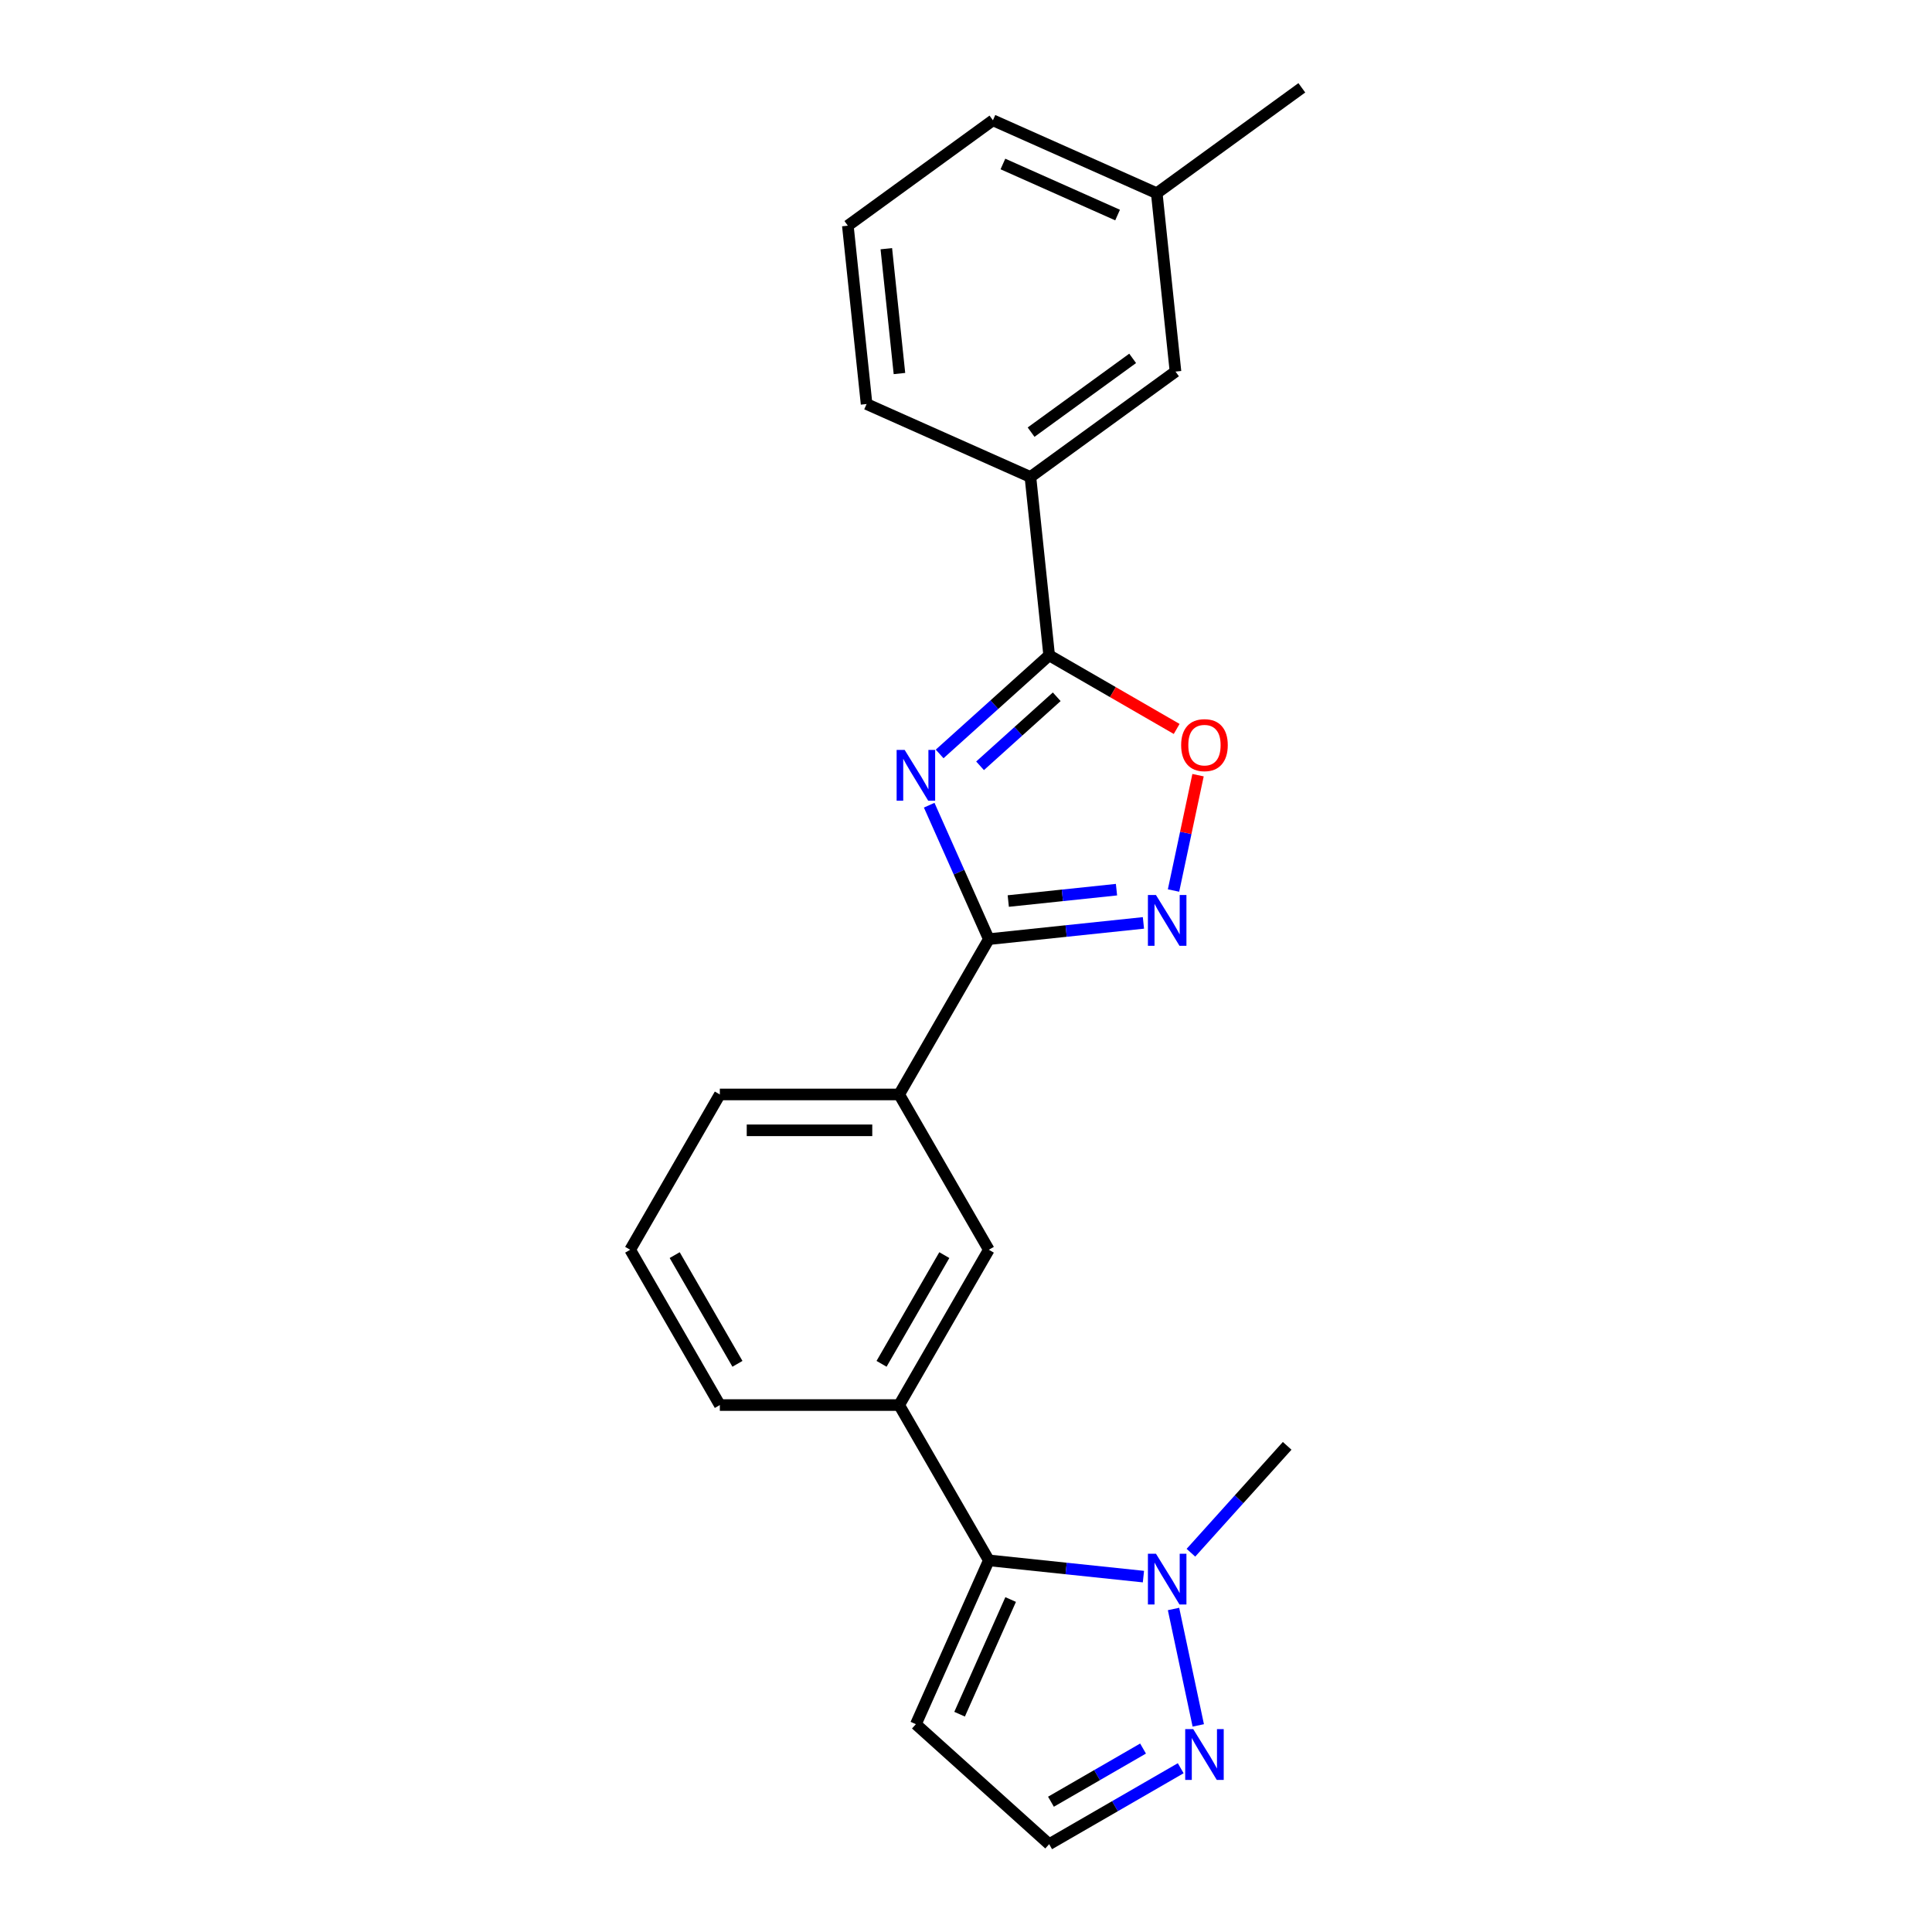<?xml version='1.0' encoding='iso-8859-1'?>
<svg version='1.1' baseProfile='full'
              xmlns='http://www.w3.org/2000/svg'
                      xmlns:rdkit='http://www.rdkit.org/xml'
                      xmlns:xlink='http://www.w3.org/1999/xlink'
                  xml:space='preserve'
width='1000px' height='1000px' viewBox='0 0 1000 1000'>
<!-- END OF HEADER -->
<rect style='opacity:1.0;fill:#FFFFFF;stroke:none' width='1000' height='1000' x='0' y='0'> </rect>
<path class='bond-0' d='M 480.948,416.769 L 496.382,451.435' style='fill:none;fill-rule:evenodd;stroke:#0000FF;stroke-width:6px;stroke-linecap:butt;stroke-linejoin:miter;stroke-opacity:1' />
<path class='bond-0' d='M 496.382,451.435 L 511.817,486.101' style='fill:none;fill-rule:evenodd;stroke:#000000;stroke-width:6px;stroke-linecap:butt;stroke-linejoin:miter;stroke-opacity:1' />
<path class='bond-1' d='M 486.353,390.239 L 514.698,364.718' style='fill:none;fill-rule:evenodd;stroke:#0000FF;stroke-width:6px;stroke-linecap:butt;stroke-linejoin:miter;stroke-opacity:1' />
<path class='bond-1' d='M 514.698,364.718 L 543.042,339.196' style='fill:none;fill-rule:evenodd;stroke:#000000;stroke-width:6px;stroke-linecap:butt;stroke-linejoin:miter;stroke-opacity:1' />
<path class='bond-1' d='M 507.278,396.379 L 527.119,378.513' style='fill:none;fill-rule:evenodd;stroke:#0000FF;stroke-width:6px;stroke-linecap:butt;stroke-linejoin:miter;stroke-opacity:1' />
<path class='bond-1' d='M 527.119,378.513 L 546.961,360.648' style='fill:none;fill-rule:evenodd;stroke:#000000;stroke-width:6px;stroke-linecap:butt;stroke-linejoin:miter;stroke-opacity:1' />
<path class='bond-2' d='M 511.817,486.101 L 551.828,481.895' style='fill:none;fill-rule:evenodd;stroke:#000000;stroke-width:6px;stroke-linecap:butt;stroke-linejoin:miter;stroke-opacity:1' />
<path class='bond-2' d='M 551.828,481.895 L 591.839,477.69' style='fill:none;fill-rule:evenodd;stroke:#0000FF;stroke-width:6px;stroke-linecap:butt;stroke-linejoin:miter;stroke-opacity:1' />
<path class='bond-2' d='M 521.88,466.377 L 549.888,463.433' style='fill:none;fill-rule:evenodd;stroke:#000000;stroke-width:6px;stroke-linecap:butt;stroke-linejoin:miter;stroke-opacity:1' />
<path class='bond-2' d='M 549.888,463.433 L 577.896,460.489' style='fill:none;fill-rule:evenodd;stroke:#0000FF;stroke-width:6px;stroke-linecap:butt;stroke-linejoin:miter;stroke-opacity:1' />
<path class='bond-8' d='M 511.817,486.101 L 465.406,566.486' style='fill:none;fill-rule:evenodd;stroke:#000000;stroke-width:6px;stroke-linecap:butt;stroke-linejoin:miter;stroke-opacity:1' />
<path class='bond-5' d='M 543.042,339.196 L 576.041,358.248' style='fill:none;fill-rule:evenodd;stroke:#000000;stroke-width:6px;stroke-linecap:butt;stroke-linejoin:miter;stroke-opacity:1' />
<path class='bond-5' d='M 576.041,358.248 L 609.04,377.3' style='fill:none;fill-rule:evenodd;stroke:#FF0000;stroke-width:6px;stroke-linecap:butt;stroke-linejoin:miter;stroke-opacity:1' />
<path class='bond-9' d='M 543.042,339.196 L 533.34,246.884' style='fill:none;fill-rule:evenodd;stroke:#000000;stroke-width:6px;stroke-linecap:butt;stroke-linejoin:miter;stroke-opacity:1' />
<path class='bond-23' d='M 607.416,460.934 L 613.761,431.083' style='fill:none;fill-rule:evenodd;stroke:#0000FF;stroke-width:6px;stroke-linecap:butt;stroke-linejoin:miter;stroke-opacity:1' />
<path class='bond-23' d='M 613.761,431.083 L 620.106,401.232' style='fill:none;fill-rule:evenodd;stroke:#FF0000;stroke-width:6px;stroke-linecap:butt;stroke-linejoin:miter;stroke-opacity:1' />
<path class='bond-3' d='M 511.817,807.641 L 465.406,727.256' style='fill:none;fill-rule:evenodd;stroke:#000000;stroke-width:6px;stroke-linecap:butt;stroke-linejoin:miter;stroke-opacity:1' />
<path class='bond-4' d='M 511.817,807.641 L 551.828,811.846' style='fill:none;fill-rule:evenodd;stroke:#000000;stroke-width:6px;stroke-linecap:butt;stroke-linejoin:miter;stroke-opacity:1' />
<path class='bond-4' d='M 551.828,811.846 L 591.839,816.051' style='fill:none;fill-rule:evenodd;stroke:#0000FF;stroke-width:6px;stroke-linecap:butt;stroke-linejoin:miter;stroke-opacity:1' />
<path class='bond-10' d='M 511.817,807.641 L 474.063,892.436' style='fill:none;fill-rule:evenodd;stroke:#000000;stroke-width:6px;stroke-linecap:butt;stroke-linejoin:miter;stroke-opacity:1' />
<path class='bond-10' d='M 523.113,827.911 L 496.685,887.268' style='fill:none;fill-rule:evenodd;stroke:#000000;stroke-width:6px;stroke-linecap:butt;stroke-linejoin:miter;stroke-opacity:1' />
<path class='bond-6' d='M 607.416,832.807 L 620.224,893.067' style='fill:none;fill-rule:evenodd;stroke:#0000FF;stroke-width:6px;stroke-linecap:butt;stroke-linejoin:miter;stroke-opacity:1' />
<path class='bond-15' d='M 616.418,803.694 L 641.328,776.029' style='fill:none;fill-rule:evenodd;stroke:#0000FF;stroke-width:6px;stroke-linecap:butt;stroke-linejoin:miter;stroke-opacity:1' />
<path class='bond-15' d='M 641.328,776.029 L 666.238,748.364' style='fill:none;fill-rule:evenodd;stroke:#000000;stroke-width:6px;stroke-linecap:butt;stroke-linejoin:miter;stroke-opacity:1' />
<path class='bond-26' d='M 611.138,915.23 L 577.09,934.888' style='fill:none;fill-rule:evenodd;stroke:#0000FF;stroke-width:6px;stroke-linecap:butt;stroke-linejoin:miter;stroke-opacity:1' />
<path class='bond-26' d='M 577.09,934.888 L 543.042,954.545' style='fill:none;fill-rule:evenodd;stroke:#000000;stroke-width:6px;stroke-linecap:butt;stroke-linejoin:miter;stroke-opacity:1' />
<path class='bond-26' d='M 591.641,905.051 L 567.808,918.811' style='fill:none;fill-rule:evenodd;stroke:#0000FF;stroke-width:6px;stroke-linecap:butt;stroke-linejoin:miter;stroke-opacity:1' />
<path class='bond-26' d='M 567.808,918.811 L 543.975,932.571' style='fill:none;fill-rule:evenodd;stroke:#000000;stroke-width:6px;stroke-linecap:butt;stroke-linejoin:miter;stroke-opacity:1' />
<path class='bond-7' d='M 465.406,727.256 L 511.817,646.871' style='fill:none;fill-rule:evenodd;stroke:#000000;stroke-width:6px;stroke-linecap:butt;stroke-linejoin:miter;stroke-opacity:1' />
<path class='bond-7' d='M 456.291,705.916 L 488.778,649.646' style='fill:none;fill-rule:evenodd;stroke:#000000;stroke-width:6px;stroke-linecap:butt;stroke-linejoin:miter;stroke-opacity:1' />
<path class='bond-25' d='M 465.406,727.256 L 372.586,727.256' style='fill:none;fill-rule:evenodd;stroke:#000000;stroke-width:6px;stroke-linecap:butt;stroke-linejoin:miter;stroke-opacity:1' />
<path class='bond-11' d='M 465.406,566.486 L 511.817,646.871' style='fill:none;fill-rule:evenodd;stroke:#000000;stroke-width:6px;stroke-linecap:butt;stroke-linejoin:miter;stroke-opacity:1' />
<path class='bond-17' d='M 465.406,566.486 L 372.586,566.486' style='fill:none;fill-rule:evenodd;stroke:#000000;stroke-width:6px;stroke-linecap:butt;stroke-linejoin:miter;stroke-opacity:1' />
<path class='bond-17' d='M 451.483,585.05 L 386.509,585.05' style='fill:none;fill-rule:evenodd;stroke:#000000;stroke-width:6px;stroke-linecap:butt;stroke-linejoin:miter;stroke-opacity:1' />
<path class='bond-13' d='M 533.34,246.884 L 608.433,192.325' style='fill:none;fill-rule:evenodd;stroke:#000000;stroke-width:6px;stroke-linecap:butt;stroke-linejoin:miter;stroke-opacity:1' />
<path class='bond-13' d='M 533.692,223.681 L 586.258,185.49' style='fill:none;fill-rule:evenodd;stroke:#000000;stroke-width:6px;stroke-linecap:butt;stroke-linejoin:miter;stroke-opacity:1' />
<path class='bond-18' d='M 533.34,246.884 L 448.544,209.13' style='fill:none;fill-rule:evenodd;stroke:#000000;stroke-width:6px;stroke-linecap:butt;stroke-linejoin:miter;stroke-opacity:1' />
<path class='bond-12' d='M 474.063,892.436 L 543.042,954.545' style='fill:none;fill-rule:evenodd;stroke:#000000;stroke-width:6px;stroke-linecap:butt;stroke-linejoin:miter;stroke-opacity:1' />
<path class='bond-14' d='M 608.433,192.325 L 598.731,100.013' style='fill:none;fill-rule:evenodd;stroke:#000000;stroke-width:6px;stroke-linecap:butt;stroke-linejoin:miter;stroke-opacity:1' />
<path class='bond-22' d='M 598.731,100.013 L 673.824,45.455' style='fill:none;fill-rule:evenodd;stroke:#000000;stroke-width:6px;stroke-linecap:butt;stroke-linejoin:miter;stroke-opacity:1' />
<path class='bond-24' d='M 598.731,100.013 L 513.935,62.26' style='fill:none;fill-rule:evenodd;stroke:#000000;stroke-width:6px;stroke-linecap:butt;stroke-linejoin:miter;stroke-opacity:1' />
<path class='bond-24' d='M 578.461,111.309 L 519.104,84.882' style='fill:none;fill-rule:evenodd;stroke:#000000;stroke-width:6px;stroke-linecap:butt;stroke-linejoin:miter;stroke-opacity:1' />
<path class='bond-16' d='M 372.586,727.256 L 326.176,646.871' style='fill:none;fill-rule:evenodd;stroke:#000000;stroke-width:6px;stroke-linecap:butt;stroke-linejoin:miter;stroke-opacity:1' />
<path class='bond-16' d='M 381.701,705.916 L 349.214,649.646' style='fill:none;fill-rule:evenodd;stroke:#000000;stroke-width:6px;stroke-linecap:butt;stroke-linejoin:miter;stroke-opacity:1' />
<path class='bond-19' d='M 372.586,566.486 L 326.176,646.871' style='fill:none;fill-rule:evenodd;stroke:#000000;stroke-width:6px;stroke-linecap:butt;stroke-linejoin:miter;stroke-opacity:1' />
<path class='bond-20' d='M 448.544,209.13 L 438.842,116.818' style='fill:none;fill-rule:evenodd;stroke:#000000;stroke-width:6px;stroke-linecap:butt;stroke-linejoin:miter;stroke-opacity:1' />
<path class='bond-20' d='M 465.551,193.343 L 458.76,128.724' style='fill:none;fill-rule:evenodd;stroke:#000000;stroke-width:6px;stroke-linecap:butt;stroke-linejoin:miter;stroke-opacity:1' />
<path class='bond-21' d='M 438.842,116.818 L 513.935,62.26' style='fill:none;fill-rule:evenodd;stroke:#000000;stroke-width:6px;stroke-linecap:butt;stroke-linejoin:miter;stroke-opacity:1' />
<path  class='atom-0' d='M 468.253 388.162
L 476.866 402.085
Q 477.72 403.458, 479.094 405.946
Q 480.468 408.434, 480.542 408.582
L 480.542 388.162
L 484.032 388.162
L 484.032 414.448
L 480.431 414.448
L 471.186 399.226
Q 470.109 397.444, 468.958 395.402
Q 467.844 393.359, 467.51 392.728
L 467.51 414.448
L 464.094 414.448
L 464.094 388.162
L 468.253 388.162
' fill='#0000FF'/>
<path  class='atom-3' d='M 598.318 463.255
L 606.932 477.178
Q 607.786 478.552, 609.16 481.039
Q 610.533 483.527, 610.608 483.675
L 610.608 463.255
L 614.098 463.255
L 614.098 489.542
L 610.496 489.542
L 601.251 474.319
Q 600.175 472.537, 599.024 470.495
Q 597.91 468.453, 597.576 467.822
L 597.576 489.542
L 594.16 489.542
L 594.16 463.255
L 598.318 463.255
' fill='#0000FF'/>
<path  class='atom-5' d='M 598.318 804.2
L 606.932 818.123
Q 607.786 819.496, 609.16 821.984
Q 610.533 824.472, 610.608 824.62
L 610.608 804.2
L 614.098 804.2
L 614.098 830.486
L 610.496 830.486
L 601.251 815.264
Q 600.175 813.482, 599.024 811.44
Q 597.91 809.398, 597.576 808.766
L 597.576 830.486
L 594.16 830.486
L 594.16 804.2
L 598.318 804.2
' fill='#0000FF'/>
<path  class='atom-6' d='M 611.361 385.68
Q 611.361 379.369, 614.479 375.841
Q 617.598 372.314, 623.427 372.314
Q 629.256 372.314, 632.375 375.841
Q 635.494 379.369, 635.494 385.68
Q 635.494 392.066, 632.338 395.705
Q 629.182 399.306, 623.427 399.306
Q 617.635 399.306, 614.479 395.705
Q 611.361 392.104, 611.361 385.68
M 623.427 396.336
Q 627.437 396.336, 629.591 393.663
Q 631.781 390.953, 631.781 385.68
Q 631.781 380.52, 629.591 377.921
Q 627.437 375.284, 623.427 375.284
Q 619.417 375.284, 617.227 377.883
Q 615.073 380.482, 615.073 385.68
Q 615.073 390.99, 617.227 393.663
Q 619.417 396.336, 623.427 396.336
' fill='#FF0000'/>
<path  class='atom-7' d='M 617.617 894.992
L 626.23 908.915
Q 627.084 910.289, 628.458 912.776
Q 629.832 915.264, 629.906 915.412
L 629.906 894.992
L 633.396 894.992
L 633.396 921.279
L 629.795 921.279
L 620.55 906.056
Q 619.473 904.274, 618.322 902.232
Q 617.208 900.19, 616.874 899.559
L 616.874 921.279
L 613.458 921.279
L 613.458 894.992
L 617.617 894.992
' fill='#0000FF'/>
</svg>
